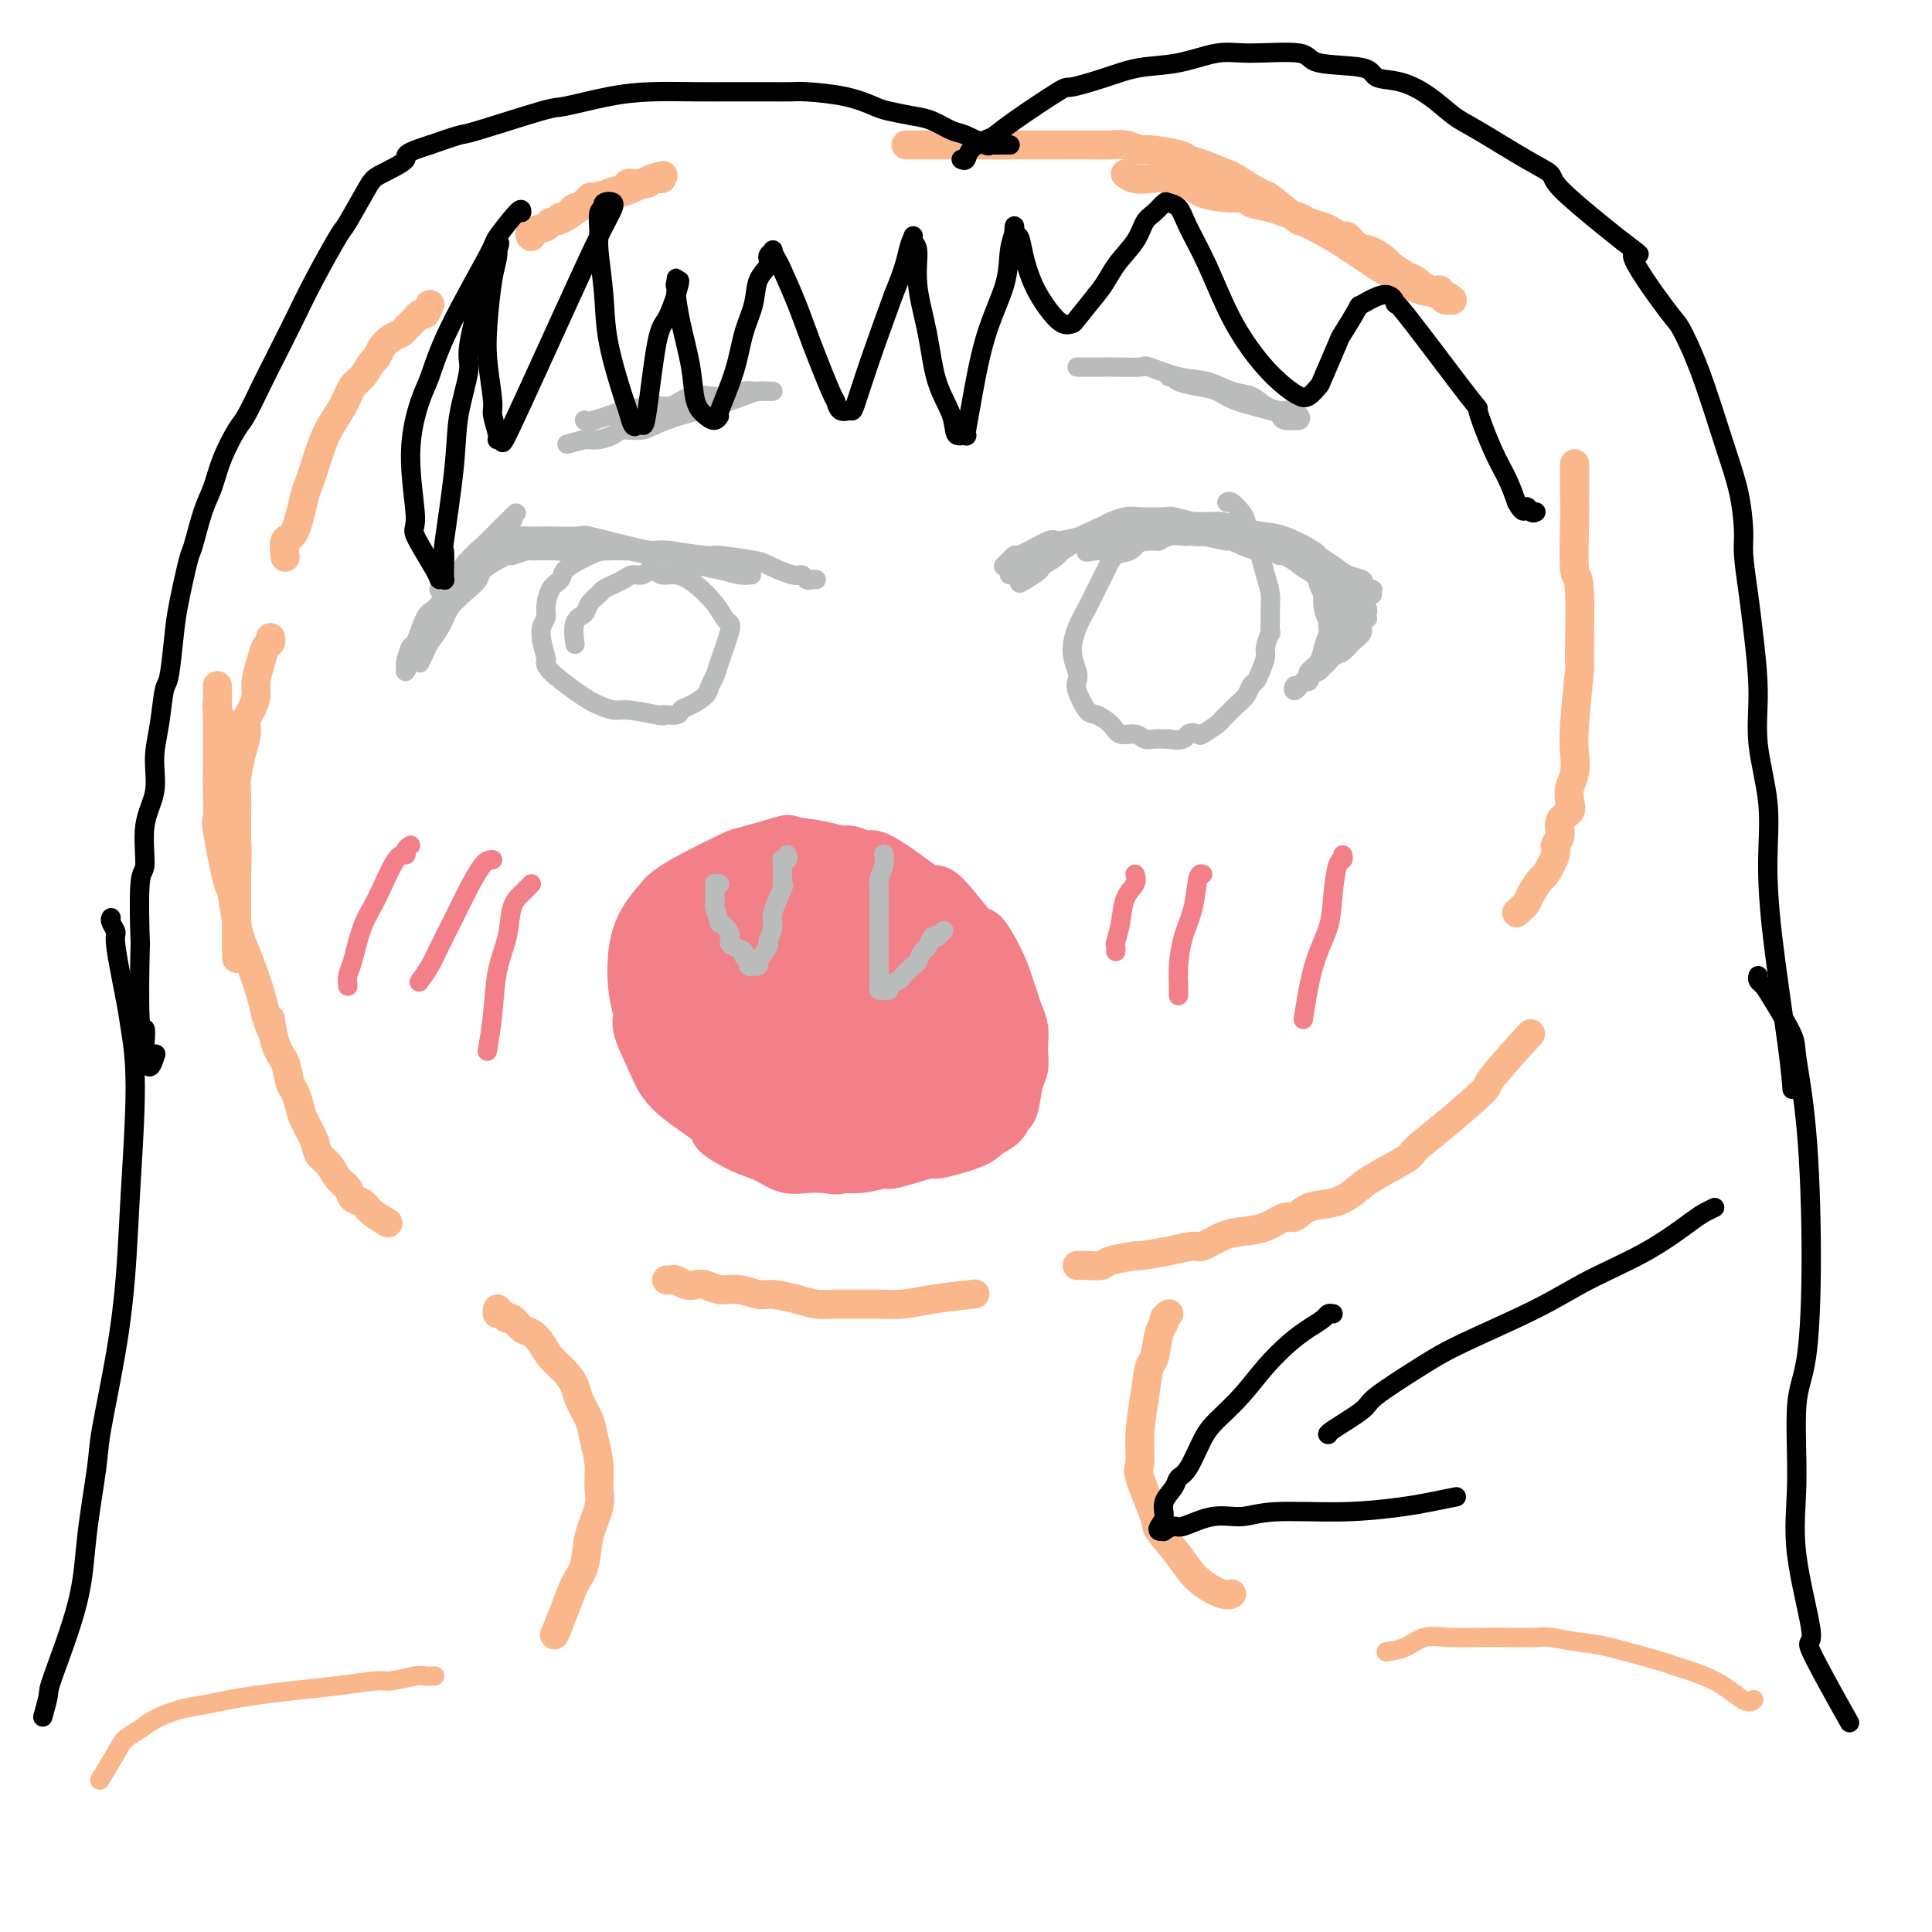 <svg viewBox='0 0 400 400' version='1.1' xmlns='http://www.w3.org/2000/svg' xmlns:xlink='http://www.w3.org/1999/xlink'><g fill='none' stroke='#FBB78C' stroke-width='6' stroke-linecap='round' stroke-linejoin='round'><path d='M103,271c-0.088,0.457 -0.175,0.914 0,1c0.175,0.086 0.613,-0.199 1,0c0.387,0.199 0.723,0.882 1,1c0.277,0.118 0.496,-0.327 1,0c0.504,0.327 1.293,1.427 2,2c0.707,0.573 1.331,0.618 2,1c0.669,0.382 1.382,1.102 2,2c0.618,0.898 1.139,1.976 2,3c0.861,1.024 2.062,1.995 3,3c0.938,1.005 1.614,2.046 2,3c0.386,0.954 0.481,1.823 1,3c0.519,1.177 1.461,2.662 2,4c0.539,1.338 0.673,2.530 1,4c0.327,1.470 0.846,3.219 1,5c0.154,1.781 -0.056,3.595 0,5c0.056,1.405 0.377,2.401 0,4c-0.377,1.599 -1.453,3.802 -2,6c-0.547,2.198 -0.564,4.390 -1,6c-0.436,1.610 -1.292,2.638 -2,4c-0.708,1.362 -1.267,3.059 -2,5c-0.733,1.941 -1.638,4.126 -2,5c-0.362,0.874 -0.181,0.437 0,0'/><path d='M242,272c-0.447,0.331 -0.893,0.663 -1,1c-0.107,0.337 0.126,0.681 0,1c-0.126,0.319 -0.612,0.614 -1,2c-0.388,1.386 -0.677,3.864 -1,5c-0.323,1.136 -0.678,0.931 -1,2c-0.322,1.069 -0.611,3.411 -1,6c-0.389,2.589 -0.878,5.426 -1,8c-0.122,2.574 0.123,4.886 0,6c-0.123,1.114 -0.615,1.028 0,3c0.615,1.972 2.335,6.000 3,8c0.665,2.000 0.273,1.972 1,3c0.727,1.028 2.573,3.113 4,5c1.427,1.887 2.434,3.578 4,5c1.566,1.422 3.691,2.575 5,3c1.309,0.425 1.803,0.121 2,0c0.197,-0.121 0.099,-0.061 0,0'/><path d='M89,63c-0.325,0.861 -0.650,1.722 -1,2c-0.350,0.278 -0.727,-0.028 -1,0c-0.273,0.028 -0.444,0.391 -1,1c-0.556,0.609 -1.497,1.463 -2,2c-0.503,0.537 -0.568,0.758 -1,1c-0.432,0.242 -1.232,0.506 -2,1c-0.768,0.494 -1.504,1.219 -2,2c-0.496,0.781 -0.751,1.618 -1,2c-0.249,0.382 -0.493,0.310 -1,1c-0.507,0.690 -1.276,2.142 -2,3c-0.724,0.858 -1.402,1.123 -2,2c-0.598,0.877 -1.115,2.365 -2,4c-0.885,1.635 -2.138,3.416 -3,5c-0.862,1.584 -1.335,2.971 -2,5c-0.665,2.029 -1.523,4.698 -2,6c-0.477,1.302 -0.573,1.236 -1,3c-0.427,1.764 -1.187,5.360 -2,7c-0.813,1.640 -1.680,1.326 -2,2c-0.320,0.674 -0.091,2.335 0,3c0.091,0.665 0.046,0.332 0,0'/><path d='M56,132c0.091,0.373 0.183,0.746 0,1c-0.183,0.254 -0.640,0.390 -1,1c-0.360,0.610 -0.622,1.696 -1,3c-0.378,1.304 -0.871,2.827 -1,4c-0.129,1.173 0.106,1.995 0,3c-0.106,1.005 -0.554,2.192 -1,3c-0.446,0.808 -0.890,1.238 -1,2c-0.110,0.762 0.114,1.855 0,3c-0.114,1.145 -0.566,2.342 -1,4c-0.434,1.658 -0.848,3.778 -1,5c-0.152,1.222 -0.041,1.545 0,3c0.041,1.455 0.011,4.043 0,5c-0.011,0.957 -0.003,0.282 0,1c0.003,0.718 0.001,2.828 0,4c-0.001,1.172 -0.000,1.406 0,3c0.000,1.594 0.000,4.548 0,6c-0.000,1.452 -0.000,1.401 0,2c0.000,0.599 0.000,1.848 0,3c-0.000,1.152 -0.000,2.208 0,3c0.000,0.792 0.000,1.320 0,2c-0.000,0.680 -0.000,1.512 0,2c0.000,0.488 0.000,0.631 0,1c-0.000,0.369 -0.000,0.962 0,1c0.000,0.038 0.000,-0.481 0,-1'/><path d='M49,196c-0.001,5.240 -0.004,0.841 0,-2c0.004,-2.841 0.016,-4.124 0,-6c-0.016,-1.876 -0.060,-4.346 0,-7c0.060,-2.654 0.222,-5.494 0,-7c-0.222,-1.506 -0.829,-1.680 -1,-3c-0.171,-1.320 0.094,-3.785 0,-6c-0.094,-2.215 -0.547,-4.179 -1,-6c-0.453,-1.821 -0.906,-3.500 -1,-5c-0.094,-1.500 0.171,-2.823 0,-4c-0.171,-1.177 -0.778,-2.210 -1,-3c-0.222,-0.790 -0.060,-1.337 0,-2c0.060,-0.663 0.016,-1.443 0,-2c-0.016,-0.557 -0.004,-0.892 0,-1c0.004,-0.108 0.001,0.012 0,0c-0.001,-0.012 -0.000,-0.154 0,0c0.000,0.154 0.000,0.606 0,1c-0.000,0.394 0.000,0.730 0,1c-0.000,0.270 -0.000,0.475 0,1c0.000,0.525 0.001,1.371 0,2c-0.001,0.629 -0.002,1.042 0,3c0.002,1.958 0.007,5.461 0,8c-0.007,2.539 -0.027,4.115 0,6c0.027,1.885 0.101,4.080 0,5c-0.101,0.920 -0.379,0.566 0,3c0.379,2.434 1.414,7.657 2,10c0.586,2.343 0.724,1.806 1,3c0.276,1.194 0.690,4.118 1,6c0.310,1.882 0.516,2.721 1,4c0.484,1.279 1.246,2.998 2,5c0.754,2.002 1.501,4.286 2,6c0.499,1.714 0.749,2.857 1,4'/><path d='M55,210c1.742,5.851 1.097,1.478 1,1c-0.097,-0.478 0.356,2.939 1,5c0.644,2.061 1.481,2.767 2,4c0.519,1.233 0.720,2.994 1,4c0.280,1.006 0.637,1.256 1,2c0.363,0.744 0.730,1.980 1,3c0.270,1.020 0.442,1.824 1,3c0.558,1.176 1.501,2.723 2,4c0.499,1.277 0.552,2.282 1,3c0.448,0.718 1.289,1.147 2,2c0.711,0.853 1.291,2.129 2,3c0.709,0.871 1.546,1.337 2,2c0.454,0.663 0.525,1.523 1,2c0.475,0.477 1.354,0.571 2,1c0.646,0.429 1.059,1.192 2,2c0.941,0.808 2.412,1.659 3,2c0.588,0.341 0.294,0.170 0,0'/><path d='M138,265c0.357,0.030 0.714,0.059 1,0c0.286,-0.059 0.502,-0.208 1,0c0.498,0.208 1.280,0.773 2,1c0.720,0.227 1.379,0.117 2,0c0.621,-0.117 1.203,-0.242 2,0c0.797,0.242 1.809,0.852 3,1c1.191,0.148 2.562,-0.167 4,0c1.438,0.167 2.942,0.815 4,1c1.058,0.185 1.669,-0.094 3,0c1.331,0.094 3.383,0.561 5,1c1.617,0.439 2.798,0.850 4,1c1.202,0.150 2.424,0.037 4,0c1.576,-0.037 3.506,0.000 5,0c1.494,-0.000 2.552,-0.039 4,0c1.448,0.039 3.285,0.155 5,0c1.715,-0.155 3.308,-0.580 6,-1c2.692,-0.420 6.483,-0.834 8,-1c1.517,-0.166 0.758,-0.083 0,0'/><path d='M223,262c0.525,-0.022 1.050,-0.044 2,0c0.950,0.044 2.325,0.153 3,0c0.675,-0.153 0.650,-0.567 2,-1c1.350,-0.433 4.075,-0.885 5,-1c0.925,-0.115 0.050,0.106 1,0c0.950,-0.106 3.726,-0.539 6,-1c2.274,-0.461 4.046,-0.948 5,-1c0.954,-0.052 1.088,0.332 2,0c0.912,-0.332 2.600,-1.379 4,-2c1.400,-0.621 2.512,-0.814 4,-1c1.488,-0.186 3.353,-0.364 5,-1c1.647,-0.636 3.077,-1.731 4,-2c0.923,-0.269 1.338,0.288 2,0c0.662,-0.288 1.572,-1.422 3,-2c1.428,-0.578 3.374,-0.600 5,-1c1.626,-0.400 2.934,-1.177 4,-2c1.066,-0.823 1.891,-1.692 4,-3c2.109,-1.308 5.500,-3.054 7,-4c1.500,-0.946 1.107,-1.092 2,-2c0.893,-0.908 3.071,-2.578 6,-5c2.929,-2.422 6.610,-5.598 8,-7c1.390,-1.402 0.490,-1.031 2,-3c1.510,-1.969 5.432,-6.277 7,-8c1.568,-1.723 0.784,-0.862 0,0'/><path d='M314,189c0.789,-0.709 1.578,-1.419 2,-2c0.422,-0.581 0.476,-1.034 1,-2c0.524,-0.966 1.518,-2.446 2,-3c0.482,-0.554 0.453,-0.183 1,-1c0.547,-0.817 1.671,-2.824 2,-4c0.329,-1.176 -0.136,-1.522 0,-2c0.136,-0.478 0.873,-1.090 1,-2c0.127,-0.910 -0.354,-2.119 0,-3c0.354,-0.881 1.545,-1.435 2,-2c0.455,-0.565 0.173,-1.140 0,-2c-0.173,-0.860 -0.239,-2.006 0,-3c0.239,-0.994 0.782,-1.836 1,-3c0.218,-1.164 0.112,-2.650 0,-4c-0.112,-1.350 -0.230,-2.563 0,-6c0.230,-3.437 0.808,-9.097 1,-11c0.192,-1.903 -0.001,-0.047 0,-3c0.001,-2.953 0.196,-10.714 0,-14c-0.196,-3.286 -0.785,-2.096 -1,-4c-0.215,-1.904 -0.058,-6.903 0,-10c0.058,-3.097 0.015,-4.294 0,-5c-0.015,-0.706 -0.004,-0.921 0,-2c0.004,-1.079 0.001,-3.021 0,-4c-0.001,-0.979 -0.000,-0.994 0,-1c0.000,-0.006 0.000,-0.003 0,0'/><path d='M233,36c0.576,0.414 1.151,0.827 2,1c0.849,0.173 1.971,0.105 3,0c1.029,-0.105 1.966,-0.249 3,0c1.034,0.249 2.165,0.889 3,1c0.835,0.111 1.373,-0.307 2,0c0.627,0.307 1.344,1.339 3,2c1.656,0.661 4.253,0.951 6,1c1.747,0.049 2.646,-0.141 3,0c0.354,0.141 0.163,0.615 1,1c0.837,0.385 2.703,0.681 4,1c1.297,0.319 2.024,0.663 3,1c0.976,0.337 2.202,0.669 3,1c0.798,0.331 1.169,0.661 2,1c0.831,0.339 2.123,0.686 3,1c0.877,0.314 1.340,0.594 2,1c0.660,0.406 1.519,0.939 2,1c0.481,0.061 0.585,-0.350 1,0c0.415,0.350 1.140,1.460 2,2c0.860,0.540 1.853,0.511 3,1c1.147,0.489 2.446,1.498 3,2c0.554,0.502 0.362,0.498 1,1c0.638,0.502 2.105,1.510 3,2c0.895,0.490 1.219,0.461 2,1c0.781,0.539 2.018,1.645 3,2c0.982,0.355 1.709,-0.041 2,0c0.291,0.041 0.145,0.521 0,1'/><path d='M298,61c4.733,2.414 2.066,0.447 1,0c-1.066,-0.447 -0.532,0.624 0,1c0.532,0.376 1.063,0.057 1,0c-0.063,-0.057 -0.721,0.149 -1,0c-0.279,-0.149 -0.181,-0.651 -1,-1c-0.819,-0.349 -2.556,-0.544 -4,-1c-1.444,-0.456 -2.594,-1.173 -4,-2c-1.406,-0.827 -3.069,-1.762 -5,-3c-1.931,-1.238 -4.129,-2.777 -6,-4c-1.871,-1.223 -3.414,-2.129 -5,-3c-1.586,-0.871 -3.213,-1.708 -4,-2c-0.787,-0.292 -0.732,-0.038 -2,-1c-1.268,-0.962 -3.858,-3.140 -5,-4c-1.142,-0.860 -0.835,-0.401 -2,-1c-1.165,-0.599 -3.803,-2.254 -5,-3c-1.197,-0.746 -0.955,-0.582 -2,-1c-1.045,-0.418 -3.378,-1.417 -5,-2c-1.622,-0.583 -2.534,-0.748 -3,-1c-0.466,-0.252 -0.485,-0.589 -2,-1c-1.515,-0.411 -4.526,-0.895 -6,-1c-1.474,-0.105 -1.411,0.168 -2,0c-0.589,-0.168 -1.828,-0.777 -3,-1c-1.172,-0.223 -2.275,-0.060 -3,0c-0.725,0.060 -1.073,0.016 -3,0c-1.927,-0.016 -5.434,-0.004 -7,0c-1.566,0.004 -1.191,0.001 -3,0c-1.809,-0.001 -5.803,-0.000 -8,0c-2.197,0.000 -2.599,0.000 -3,0'/><path d='M206,30c-5.168,0.000 -4.587,-0.000 -5,0c-0.413,0.000 -1.821,0.000 -3,0c-1.179,-0.000 -2.131,-0.000 -3,0c-0.869,0.000 -1.657,0.000 -3,0c-1.343,0.000 -3.241,-0.000 -4,0c-0.759,0.000 -0.380,0.000 0,0'/><path d='M116,45c0.336,0.079 0.671,0.157 1,0c0.329,-0.157 0.650,-0.550 1,-1c0.350,-0.450 0.728,-0.957 1,-1c0.272,-0.043 0.438,0.378 1,0c0.562,-0.378 1.520,-1.554 2,-2c0.480,-0.446 0.482,-0.162 1,0c0.518,0.162 1.554,0.201 2,0c0.446,-0.201 0.304,-0.643 1,-1c0.696,-0.357 2.232,-0.631 3,-1c0.768,-0.369 0.769,-0.835 1,-1c0.231,-0.165 0.693,-0.030 1,0c0.307,0.030 0.459,-0.044 1,0c0.541,0.044 1.470,0.208 2,0c0.530,-0.208 0.661,-0.788 1,-1c0.339,-0.212 0.885,-0.057 1,0c0.115,0.057 -0.200,0.015 0,0c0.200,-0.015 0.914,-0.004 1,0c0.086,0.004 -0.457,0.002 -1,0'/><path d='M136,37c2.923,-1.266 0.232,-0.430 -1,0c-1.232,0.430 -1.003,0.454 -2,1c-0.997,0.546 -3.221,1.613 -5,2c-1.779,0.387 -3.115,0.092 -5,1c-1.885,0.908 -4.319,3.019 -6,4c-1.681,0.981 -2.608,0.834 -3,1c-0.392,0.166 -0.249,0.647 -1,1c-0.751,0.353 -2.397,0.579 -3,1c-0.603,0.421 -0.162,1.036 0,1c0.162,-0.036 0.046,-0.725 0,-1c-0.046,-0.275 -0.023,-0.138 0,0'/></g>
<g fill='none' stroke='#F37F89' stroke-width='12' stroke-linecap='round' stroke-linejoin='round'><path d='M180,180c-0.359,-0.341 -0.718,-0.683 -1,-1c-0.282,-0.317 -0.486,-0.610 -1,-1c-0.514,-0.390 -1.336,-0.877 -2,-1c-0.664,-0.123 -1.170,0.118 -2,0c-0.830,-0.118 -1.985,-0.595 -4,-1c-2.015,-0.405 -4.891,-0.737 -6,-1c-1.109,-0.263 -0.451,-0.456 -2,0c-1.549,0.456 -5.306,1.563 -7,2c-1.694,0.437 -1.325,0.205 -3,1c-1.675,0.795 -5.395,2.617 -8,4c-2.605,1.383 -4.097,2.326 -5,3c-0.903,0.674 -1.218,1.080 -2,2c-0.782,0.920 -2.030,2.353 -3,4c-0.970,1.647 -1.662,3.507 -2,6c-0.338,2.493 -0.322,5.620 0,8c0.322,2.380 0.950,4.014 1,5c0.050,0.986 -0.478,1.323 0,3c0.478,1.677 1.961,4.694 3,7c1.039,2.306 1.635,3.902 4,6c2.365,2.098 6.498,4.699 8,6c1.502,1.301 0.372,1.301 1,2c0.628,0.699 3.014,2.096 5,3c1.986,0.904 3.574,1.314 5,2c1.426,0.686 2.692,1.646 4,2c1.308,0.354 2.660,0.101 4,0c1.340,-0.101 2.670,-0.051 4,0'/><path d='M171,241c3.147,0.600 2.516,0.100 3,0c0.484,-0.100 2.085,0.199 4,0c1.915,-0.199 4.145,-0.896 5,-1c0.855,-0.104 0.335,0.387 2,0c1.665,-0.387 5.514,-1.650 7,-2c1.486,-0.350 0.608,0.214 2,0c1.392,-0.214 5.056,-1.205 7,-2c1.944,-0.795 2.170,-1.392 3,-2c0.830,-0.608 2.265,-1.225 3,-2c0.735,-0.775 0.771,-1.706 1,-2c0.229,-0.294 0.649,0.049 1,-1c0.351,-1.049 0.631,-3.491 1,-5c0.369,-1.509 0.828,-2.084 1,-3c0.172,-0.916 0.057,-2.174 0,-3c-0.057,-0.826 -0.056,-1.220 0,-2c0.056,-0.780 0.168,-1.946 0,-3c-0.168,-1.054 -0.616,-1.997 -1,-3c-0.384,-1.003 -0.704,-2.066 -1,-3c-0.296,-0.934 -0.570,-1.741 -1,-3c-0.430,-1.259 -1.018,-2.971 -2,-5c-0.982,-2.029 -2.358,-4.373 -3,-5c-0.642,-0.627 -0.550,0.465 -2,-1c-1.450,-1.465 -4.442,-5.488 -6,-7c-1.558,-1.512 -1.681,-0.514 -3,-1c-1.319,-0.486 -3.835,-2.456 -6,-4c-2.165,-1.544 -3.979,-2.662 -5,-3c-1.021,-0.338 -1.249,0.106 -2,0c-0.751,-0.106 -2.026,-0.760 -3,-1c-0.974,-0.240 -1.647,-0.065 -2,0c-0.353,0.065 -0.387,0.018 -1,0c-0.613,-0.018 -1.807,-0.009 -3,0'/><path d='M170,177c-2.033,-0.084 -1.615,0.205 -3,1c-1.385,0.795 -4.572,2.096 -7,3c-2.428,0.904 -4.097,1.411 -5,2c-0.903,0.589 -1.040,1.260 -2,2c-0.960,0.740 -2.745,1.550 -4,2c-1.255,0.450 -1.982,0.540 -3,1c-1.018,0.460 -2.329,1.291 -3,2c-0.671,0.709 -0.704,1.295 -1,2c-0.296,0.705 -0.855,1.529 -1,2c-0.145,0.471 0.124,0.590 0,1c-0.124,0.410 -0.640,1.112 -1,2c-0.360,0.888 -0.565,1.961 -1,3c-0.435,1.039 -1.101,2.044 -1,4c0.101,1.956 0.968,4.862 1,6c0.032,1.138 -0.770,0.507 0,2c0.770,1.493 3.111,5.109 4,7c0.889,1.891 0.326,2.055 1,3c0.674,0.945 2.584,2.669 4,4c1.416,1.331 2.337,2.267 4,3c1.663,0.733 4.069,1.263 6,2c1.931,0.737 3.389,1.680 5,2c1.611,0.320 3.376,0.015 5,0c1.624,-0.015 3.107,0.258 5,0c1.893,-0.258 4.196,-1.047 5,-1c0.804,0.047 0.107,0.932 1,0c0.893,-0.932 3.374,-3.679 5,-6c1.626,-2.321 2.397,-4.216 3,-5c0.603,-0.784 1.038,-0.458 2,-3c0.962,-2.542 2.451,-7.954 3,-10c0.549,-2.046 0.157,-0.728 0,-1c-0.157,-0.272 -0.078,-2.136 0,-4'/><path d='M192,203c0.410,-2.754 -0.064,-2.140 -1,-3c-0.936,-0.860 -2.333,-3.195 -3,-4c-0.667,-0.805 -0.605,-0.079 -1,0c-0.395,0.079 -1.247,-0.490 -3,-2c-1.753,-1.510 -4.409,-3.963 -6,-5c-1.591,-1.037 -2.119,-0.660 -3,-1c-0.881,-0.340 -2.115,-1.398 -4,-2c-1.885,-0.602 -4.420,-0.750 -6,-1c-1.580,-0.250 -2.206,-0.604 -3,-1c-0.794,-0.396 -1.756,-0.835 -3,-1c-1.244,-0.165 -2.770,-0.055 -4,0c-1.230,0.055 -2.164,0.054 -3,0c-0.836,-0.054 -1.573,-0.161 -2,0c-0.427,0.161 -0.545,0.589 -1,1c-0.455,0.411 -1.246,0.804 -2,2c-0.754,1.196 -1.472,3.196 -2,5c-0.528,1.804 -0.868,3.414 -1,6c-0.132,2.586 -0.056,6.148 0,8c0.056,1.852 0.092,1.993 0,3c-0.092,1.007 -0.311,2.879 0,5c0.311,2.121 1.153,4.492 2,6c0.847,1.508 1.699,2.154 3,4c1.301,1.846 3.050,4.892 6,6c2.950,1.108 7.102,0.277 9,0c1.898,-0.277 1.542,0.000 3,0c1.458,-0.000 4.731,-0.278 7,-1c2.269,-0.722 3.534,-1.887 5,-3c1.466,-1.113 3.133,-2.175 5,-5c1.867,-2.825 3.933,-7.412 6,-12'/><path d='M190,208c1.312,-3.563 1.593,-6.471 2,-9c0.407,-2.529 0.939,-4.680 1,-6c0.061,-1.320 -0.347,-1.808 -1,-3c-0.653,-1.192 -1.549,-3.087 -2,-4c-0.451,-0.913 -0.458,-0.843 -1,-1c-0.542,-0.157 -1.619,-0.542 -3,-1c-1.381,-0.458 -3.068,-0.988 -4,-1c-0.932,-0.012 -1.110,0.494 -2,1c-0.890,0.506 -2.491,1.011 -4,2c-1.509,0.989 -2.928,2.461 -5,5c-2.072,2.539 -4.799,6.145 -6,8c-1.201,1.855 -0.875,1.959 -1,3c-0.125,1.041 -0.702,3.019 -1,5c-0.298,1.981 -0.319,3.967 0,6c0.319,2.033 0.978,4.115 1,5c0.022,0.885 -0.593,0.574 0,1c0.593,0.426 2.395,1.589 3,2c0.605,0.411 0.014,0.071 1,0c0.986,-0.071 3.550,0.126 5,0c1.450,-0.126 1.787,-0.575 3,-1c1.213,-0.425 3.301,-0.824 5,-2c1.699,-1.176 3.010,-3.127 4,-5c0.990,-1.873 1.658,-3.667 2,-6c0.342,-2.333 0.356,-5.205 0,-7c-0.356,-1.795 -1.083,-2.513 -2,-4c-0.917,-1.487 -2.025,-3.744 -4,-5c-1.975,-1.256 -4.818,-1.512 -7,-2c-2.182,-0.488 -3.703,-1.208 -6,-1c-2.297,0.208 -5.371,1.345 -8,3c-2.629,1.655 -4.815,3.827 -7,6'/><path d='M153,197c-2.488,1.516 -1.209,0.805 -1,2c0.209,1.195 -0.652,4.296 -1,6c-0.348,1.704 -0.184,2.012 0,3c0.184,0.988 0.386,2.656 2,5c1.614,2.344 4.638,5.363 7,7c2.362,1.637 4.061,1.891 5,2c0.939,0.109 1.120,0.072 3,0c1.880,-0.072 5.461,-0.180 8,-1c2.539,-0.820 4.036,-2.352 5,-3c0.964,-0.648 1.395,-0.410 3,-3c1.605,-2.590 4.383,-8.006 6,-12c1.617,-3.994 2.072,-6.564 2,-9c-0.072,-2.436 -0.672,-4.737 -1,-6c-0.328,-1.263 -0.385,-1.488 -1,-2c-0.615,-0.512 -1.787,-1.310 -3,-2c-1.213,-0.690 -2.468,-1.272 -4,-1c-1.532,0.272 -3.341,1.399 -5,2c-1.659,0.601 -3.170,0.676 -5,3c-1.830,2.324 -3.980,6.898 -5,9c-1.020,2.102 -0.908,1.732 -1,3c-0.092,1.268 -0.386,4.172 0,7c0.386,2.828 1.452,5.578 2,7c0.548,1.422 0.580,1.516 1,2c0.420,0.484 1.230,1.357 3,2c1.770,0.643 4.501,1.054 6,1c1.499,-0.054 1.765,-0.573 2,-1c0.235,-0.427 0.439,-0.761 1,-2c0.561,-1.239 1.480,-3.384 2,-5c0.520,-1.616 0.640,-2.704 1,-4c0.360,-1.296 0.960,-2.799 1,-4c0.040,-1.201 -0.480,-2.101 -1,-3'/><path d='M185,200c0.427,-2.630 -0.005,-1.205 -1,-1c-0.995,0.205 -2.555,-0.809 -3,-1c-0.445,-0.191 0.223,0.440 0,1c-0.223,0.560 -1.338,1.048 -2,2c-0.662,0.952 -0.870,2.369 -1,4c-0.130,1.631 -0.183,3.478 0,5c0.183,1.522 0.602,2.720 1,4c0.398,1.280 0.774,2.642 2,4c1.226,1.358 3.301,2.711 5,3c1.699,0.289 3.023,-0.487 4,-1c0.977,-0.513 1.608,-0.765 2,-1c0.392,-0.235 0.545,-0.454 1,-1c0.455,-0.546 1.213,-1.419 2,-2c0.787,-0.581 1.601,-0.871 2,-2c0.399,-1.129 0.381,-3.097 0,-4c-0.381,-0.903 -1.125,-0.739 -2,-1c-0.875,-0.261 -1.882,-0.946 -3,-2c-1.118,-1.054 -2.346,-2.479 -3,-3c-0.654,-0.521 -0.735,-0.140 -1,0c-0.265,0.140 -0.713,0.039 -1,0c-0.287,-0.039 -0.412,-0.017 -1,1c-0.588,1.017 -1.638,3.029 -2,5c-0.362,1.971 -0.036,3.901 0,5c0.036,1.099 -0.217,1.367 0,2c0.217,0.633 0.905,1.630 2,3c1.095,1.370 2.597,3.114 3,4c0.403,0.886 -0.293,0.914 1,1c1.293,0.086 4.573,0.229 6,0c1.427,-0.229 1.000,-0.831 1,-1c0.000,-0.169 0.429,0.095 1,0c0.571,-0.095 1.286,-0.547 2,-1'/><path d='M200,223c1.646,-0.204 0.261,-0.214 0,-1c-0.261,-0.786 0.603,-2.347 1,-3c0.397,-0.653 0.328,-0.398 0,-1c-0.328,-0.602 -0.914,-2.060 -1,-3c-0.086,-0.940 0.329,-1.361 0,-2c-0.329,-0.639 -1.401,-1.497 -2,-2c-0.599,-0.503 -0.725,-0.651 -1,-1c-0.275,-0.349 -0.701,-0.897 -1,-1c-0.299,-0.103 -0.473,0.241 -1,1c-0.527,0.759 -1.407,1.934 -2,3c-0.593,1.066 -0.899,2.023 -1,3c-0.101,0.977 0.004,1.974 0,3c-0.004,1.026 -0.118,2.080 0,3c0.118,0.920 0.469,1.705 1,2c0.531,0.295 1.242,0.101 2,0c0.758,-0.101 1.562,-0.109 2,0c0.438,0.109 0.509,0.337 1,0c0.491,-0.337 1.403,-1.237 2,-2c0.597,-0.763 0.881,-1.387 1,-2c0.119,-0.613 0.073,-1.214 0,-3c-0.073,-1.786 -0.173,-4.755 0,-6c0.173,-1.245 0.621,-0.764 0,-2c-0.621,-1.236 -2.310,-4.188 -3,-6c-0.690,-1.812 -0.382,-2.483 -1,-3c-0.618,-0.517 -2.162,-0.881 -3,-1c-0.838,-0.119 -0.971,0.005 -1,0c-0.029,-0.005 0.045,-0.139 0,0c-0.045,0.139 -0.208,0.553 -1,2c-0.792,1.447 -2.213,3.928 -3,6c-0.787,2.072 -0.939,3.735 -1,6c-0.061,2.265 -0.030,5.133 0,8'/><path d='M188,221c0.238,3.258 1.332,4.401 2,5c0.668,0.599 0.911,0.652 2,1c1.089,0.348 3.026,0.990 4,1c0.974,0.010 0.987,-0.611 1,-1c0.013,-0.389 0.027,-0.547 0,-1c-0.027,-0.453 -0.095,-1.201 0,-2c0.095,-0.799 0.354,-1.650 0,-3c-0.354,-1.350 -1.323,-3.201 -2,-5c-0.677,-1.799 -1.064,-3.547 -2,-5c-0.936,-1.453 -2.420,-2.611 -4,-4c-1.580,-1.389 -3.255,-3.011 -5,-4c-1.745,-0.989 -3.559,-1.346 -6,-2c-2.441,-0.654 -5.510,-1.603 -7,-2c-1.490,-0.397 -1.401,-0.240 -2,0c-0.599,0.240 -1.887,0.563 -3,1c-1.113,0.437 -2.052,0.989 -3,2c-0.948,1.011 -1.905,2.481 -3,4c-1.095,1.519 -2.327,3.087 -3,6c-0.673,2.913 -0.785,7.170 0,10c0.785,2.830 2.467,4.232 3,5c0.533,0.768 -0.084,0.901 2,2c2.084,1.099 6.868,3.165 9,4c2.132,0.835 1.612,0.440 3,0c1.388,-0.440 4.683,-0.923 6,-1c1.317,-0.077 0.657,0.253 1,0c0.343,-0.253 1.688,-1.089 3,-2c1.312,-0.911 2.589,-1.896 3,-3c0.411,-1.104 -0.044,-2.327 0,-4c0.044,-1.673 0.589,-3.797 0,-7c-0.589,-3.203 -2.311,-7.487 -4,-11c-1.689,-3.513 -3.344,-6.257 -5,-9'/><path d='M178,196c-1.964,-3.275 -2.372,-1.462 -4,-2c-1.628,-0.538 -4.474,-3.427 -6,-5c-1.526,-1.573 -1.732,-1.829 -2,-1c-0.268,0.829 -0.600,2.744 -1,4c-0.400,1.256 -0.869,1.851 -1,4c-0.131,2.149 0.075,5.850 0,9c-0.075,3.150 -0.433,5.750 1,10c1.433,4.250 4.656,10.150 6,13c1.344,2.850 0.809,2.648 2,3c1.191,0.352 4.109,1.257 6,2c1.891,0.743 2.754,1.323 4,1c1.246,-0.323 2.874,-1.548 4,-2c1.126,-0.452 1.750,-0.129 2,0c0.250,0.129 0.125,0.065 0,0'/></g>
<g fill='none' stroke='#BABBBB' stroke-width='4' stroke-linecap='round' stroke-linejoin='round'><path d='M149,183c-0.423,0.024 -0.845,0.048 -1,0c-0.155,-0.048 -0.041,-0.167 0,0c0.041,0.167 0.010,0.620 0,1c-0.010,0.380 0.002,0.688 0,1c-0.002,0.312 -0.017,0.628 0,1c0.017,0.372 0.065,0.799 0,1c-0.065,0.201 -0.242,0.176 0,1c0.242,0.824 0.904,2.497 1,3c0.096,0.503 -0.373,-0.163 0,0c0.373,0.163 1.587,1.157 2,2c0.413,0.843 0.023,1.536 0,2c-0.023,0.464 0.320,0.699 1,1c0.680,0.301 1.698,0.668 2,1c0.302,0.332 -0.111,0.628 0,1c0.111,0.372 0.746,0.821 1,1c0.254,0.179 0.127,0.090 0,0'/><path d='M155,199c0.886,1.465 0.102,1.128 0,1c-0.102,-0.128 0.479,-0.046 1,0c0.521,0.046 0.981,0.055 1,0c0.019,-0.055 -0.403,-0.175 0,-1c0.403,-0.825 1.632,-2.355 2,-3c0.368,-0.645 -0.126,-0.406 0,-1c0.126,-0.594 0.871,-2.022 1,-3c0.129,-0.978 -0.358,-1.505 0,-3c0.358,-1.495 1.560,-3.959 2,-5c0.440,-1.041 0.118,-0.661 0,-1c-0.118,-0.339 -0.033,-1.398 0,-2c0.033,-0.602 0.013,-0.749 0,-1c-0.013,-0.251 -0.017,-0.607 0,-1c0.017,-0.393 0.057,-0.824 0,-1c-0.057,-0.176 -0.211,-0.099 0,0c0.211,0.099 0.788,0.219 1,0c0.212,-0.219 0.061,-0.777 0,-1c-0.061,-0.223 -0.030,-0.112 0,0'/><path d='M183,177c-0.030,-0.142 -0.061,-0.284 0,0c0.061,0.284 0.212,0.994 0,2c-0.212,1.006 -0.789,2.307 -1,3c-0.211,0.693 -0.057,0.779 0,2c0.057,1.221 0.015,3.576 0,5c-0.015,1.424 -0.004,1.915 0,3c0.004,1.085 0.000,2.764 0,4c-0.000,1.236 0.003,2.030 0,3c-0.003,0.970 -0.010,2.117 0,3c0.010,0.883 0.039,1.502 0,2c-0.039,0.498 -0.147,0.876 0,1c0.147,0.124 0.549,-0.007 1,0c0.451,0.007 0.951,0.153 1,0c0.049,-0.153 -0.352,-0.603 0,-1c0.352,-0.397 1.456,-0.740 2,-1c0.544,-0.260 0.527,-0.435 1,-1c0.473,-0.565 1.436,-1.518 2,-2c0.564,-0.482 0.728,-0.494 1,-1c0.272,-0.506 0.650,-1.507 1,-2c0.350,-0.493 0.671,-0.479 1,-1c0.329,-0.521 0.665,-1.577 1,-2c0.335,-0.423 0.667,-0.211 1,0'/><path d='M194,194c2.089,-1.933 1.311,-1.267 1,-1c-0.311,0.267 -0.156,0.133 0,0'/><path d='M209,119c1.226,-0.355 2.453,-0.711 3,-1c0.547,-0.289 0.415,-0.512 1,-1c0.585,-0.488 1.886,-1.240 3,-2c1.114,-0.760 2.041,-1.527 3,-2c0.959,-0.473 1.950,-0.653 3,-1c1.050,-0.347 2.158,-0.863 3,-1c0.842,-0.137 1.416,0.103 2,0c0.584,-0.103 1.177,-0.549 2,-1c0.823,-0.451 1.877,-0.905 3,-1c1.123,-0.095 2.316,0.171 3,0c0.684,-0.171 0.859,-0.778 2,-1c1.141,-0.222 3.249,-0.060 4,0c0.751,0.060 0.147,0.019 1,0c0.853,-0.019 3.165,-0.016 5,0c1.835,0.016 3.194,0.044 4,0c0.806,-0.044 1.057,-0.159 2,0c0.943,0.159 2.576,0.591 4,1c1.424,0.409 2.639,0.795 4,1c1.361,0.205 2.867,0.230 5,1c2.133,0.770 4.894,2.286 6,3c1.106,0.714 0.556,0.625 1,1c0.444,0.375 1.882,1.214 3,2c1.118,0.786 1.916,1.519 3,2c1.084,0.481 2.452,0.709 3,1c0.548,0.291 0.274,0.646 0,1'/><path d='M282,121c2.926,1.712 2.243,0.991 2,1c-0.243,0.009 -0.044,0.748 0,1c0.044,0.252 -0.068,0.018 0,0c0.068,-0.018 0.316,0.180 0,0c-0.316,-0.180 -1.195,-0.740 -2,-1c-0.805,-0.260 -1.536,-0.222 -2,0c-0.464,0.222 -0.661,0.627 -2,0c-1.339,-0.627 -3.821,-2.285 -5,-3c-1.179,-0.715 -1.056,-0.485 -2,-1c-0.944,-0.515 -2.954,-1.773 -5,-3c-2.046,-1.227 -4.128,-2.424 -6,-3c-1.872,-0.576 -3.534,-0.533 -5,-1c-1.466,-0.467 -2.735,-1.445 -4,-2c-1.265,-0.555 -2.526,-0.685 -4,-1c-1.474,-0.315 -3.162,-0.813 -4,-1c-0.838,-0.187 -0.825,-0.063 -2,0c-1.175,0.063 -3.536,0.064 -5,0c-1.464,-0.064 -2.030,-0.193 -3,0c-0.970,0.193 -2.346,0.709 -3,1c-0.654,0.291 -0.588,0.358 -2,1c-1.412,0.642 -4.301,1.860 -6,3c-1.699,1.140 -2.207,2.200 -3,3c-0.793,0.800 -1.872,1.338 -3,2c-1.128,0.662 -2.304,1.447 -3,2c-0.696,0.553 -0.913,0.872 -1,1c-0.087,0.128 -0.043,0.064 0,0'/><path d='M212,120c-2.426,1.721 0.509,0.023 2,-1c1.491,-1.023 1.538,-1.372 2,-2c0.462,-0.628 1.340,-1.535 2,-2c0.660,-0.465 1.102,-0.489 2,-1c0.898,-0.511 2.250,-1.509 3,-2c0.750,-0.491 0.897,-0.475 2,-1c1.103,-0.525 3.162,-1.590 4,-2c0.838,-0.410 0.456,-0.163 1,0c0.544,0.163 2.013,0.244 3,0c0.987,-0.244 1.493,-0.813 3,-1c1.507,-0.187 4.014,0.010 6,0c1.986,-0.010 3.451,-0.225 4,0c0.549,0.225 0.182,0.890 1,1c0.818,0.110 2.819,-0.334 5,0c2.181,0.334 4.540,1.447 6,2c1.460,0.553 2.019,0.546 3,1c0.981,0.454 2.384,1.368 3,2c0.616,0.632 0.445,0.981 1,1c0.555,0.019 1.835,-0.293 3,0c1.165,0.293 2.215,1.192 3,2c0.785,0.808 1.306,1.527 2,2c0.694,0.473 1.562,0.701 2,1c0.438,0.299 0.447,0.667 1,1c0.553,0.333 1.651,0.629 2,1c0.349,0.371 -0.051,0.817 0,1c0.051,0.183 0.552,0.104 1,0c0.448,-0.104 0.842,-0.234 1,0c0.158,0.234 0.081,0.832 0,1c-0.081,0.168 -0.166,-0.095 0,0c0.166,0.095 0.583,0.547 1,1'/><path d='M281,125c2.233,1.543 1.317,0.400 1,0c-0.317,-0.400 -0.033,-0.056 0,0c0.033,0.056 -0.183,-0.177 0,0c0.183,0.177 0.767,0.765 1,1c0.233,0.235 0.117,0.118 0,0'/><path d='M283,126c0.314,0.318 0.100,0.613 0,1c-0.100,0.387 -0.085,0.866 0,1c0.085,0.134 0.241,-0.076 0,0c-0.241,0.076 -0.880,0.439 -1,1c-0.120,0.561 0.277,1.320 0,2c-0.277,0.680 -1.230,1.280 -2,2c-0.770,0.720 -1.358,1.560 -2,2c-0.642,0.440 -1.338,0.481 -2,1c-0.662,0.519 -1.291,1.516 -2,2c-0.709,0.484 -1.500,0.454 -2,1c-0.500,0.546 -0.710,1.668 -1,2c-0.290,0.332 -0.662,-0.126 -1,0c-0.338,0.126 -0.644,0.836 -1,1c-0.356,0.164 -0.764,-0.217 -1,0c-0.236,0.217 -0.300,1.031 0,1c0.300,-0.031 0.964,-0.907 1,-1c0.036,-0.093 -0.557,0.599 0,0c0.557,-0.599 2.264,-2.488 3,-3c0.736,-0.512 0.503,0.352 1,0c0.497,-0.352 1.726,-1.922 3,-3c1.274,-1.078 2.594,-1.665 3,-2c0.406,-0.335 -0.101,-0.419 0,-1c0.101,-0.581 0.811,-1.661 1,-2c0.189,-0.339 -0.141,0.063 0,0c0.141,-0.063 0.755,-0.589 1,-1c0.245,-0.411 0.123,-0.705 0,-1'/><path d='M281,129c2.010,-2.250 0.534,-1.374 0,-1c-0.534,0.374 -0.128,0.247 0,0c0.128,-0.247 -0.022,-0.613 0,-1c0.022,-0.387 0.217,-0.794 0,-1c-0.217,-0.206 -0.845,-0.210 -1,0c-0.155,0.210 0.163,0.634 0,1c-0.163,0.366 -0.806,0.673 -1,1c-0.194,0.327 0.063,0.675 0,1c-0.063,0.325 -0.446,0.626 -1,1c-0.554,0.374 -1.281,0.821 -2,2c-0.719,1.179 -1.432,3.091 -2,4c-0.568,0.909 -0.991,0.816 -1,1c-0.009,0.184 0.397,0.647 0,1c-0.397,0.353 -1.596,0.597 -2,1c-0.404,0.403 -0.014,0.966 0,1c0.014,0.034 -0.347,-0.459 0,-1c0.347,-0.541 1.403,-1.128 2,-2c0.597,-0.872 0.735,-2.029 1,-3c0.265,-0.971 0.659,-1.755 1,-3c0.341,-1.245 0.630,-2.951 1,-4c0.370,-1.049 0.820,-1.443 1,-2c0.180,-0.557 0.090,-1.279 0,-2'/><path d='M277,123c0.927,-2.630 0.245,-1.204 0,-1c-0.245,0.204 -0.052,-0.814 0,-1c0.052,-0.186 -0.038,0.460 0,1c0.038,0.540 0.202,0.973 0,1c-0.202,0.027 -0.772,-0.354 -1,0c-0.228,0.354 -0.114,1.443 0,2c0.114,0.557 0.227,0.583 0,1c-0.227,0.417 -0.793,1.227 -1,2c-0.207,0.773 -0.056,1.511 0,2c0.056,0.489 0.015,0.729 0,1c-0.015,0.271 -0.004,0.571 0,1c0.004,0.429 0.002,0.985 0,1c-0.002,0.015 -0.004,-0.512 0,-1c0.004,-0.488 0.015,-0.937 0,-1c-0.015,-0.063 -0.056,0.262 0,0c0.056,-0.262 0.207,-1.109 0,-2c-0.207,-0.891 -0.774,-1.824 -1,-3c-0.226,-1.176 -0.110,-2.595 0,-3c0.110,-0.405 0.216,0.204 0,0c-0.216,-0.204 -0.753,-1.220 -1,-2c-0.247,-0.780 -0.204,-1.322 -1,-2c-0.796,-0.678 -2.432,-1.491 -3,-2c-0.568,-0.509 -0.066,-0.714 0,-1c0.066,-0.286 -0.302,-0.654 -1,-1c-0.698,-0.346 -1.726,-0.670 -3,-1c-1.274,-0.330 -2.792,-0.666 -4,-1c-1.208,-0.334 -2.104,-0.667 -3,-1'/><path d='M258,112c-2.448,-1.014 -1.566,-0.048 -2,0c-0.434,0.048 -2.182,-0.822 -4,-1c-1.818,-0.178 -3.706,0.334 -5,0c-1.294,-0.334 -1.993,-1.516 -3,-2c-1.007,-0.484 -2.321,-0.271 -4,0c-1.679,0.271 -3.724,0.601 -5,1c-1.276,0.399 -1.782,0.866 -3,1c-1.218,0.134 -3.147,-0.067 -5,0c-1.853,0.067 -3.631,0.400 -5,1c-1.369,0.600 -2.328,1.467 -4,2c-1.672,0.533 -4.058,0.734 -5,1c-0.942,0.266 -0.440,0.599 -1,1c-0.560,0.401 -2.180,0.871 -3,1c-0.820,0.129 -0.839,-0.082 -1,0c-0.161,0.082 -0.464,0.457 0,0c0.464,-0.457 1.694,-1.747 2,-2c0.306,-0.253 -0.314,0.532 1,0c1.314,-0.532 4.560,-2.381 6,-3c1.440,-0.619 1.072,-0.008 2,0c0.928,0.008 3.151,-0.587 5,-1c1.849,-0.413 3.325,-0.644 5,-1c1.675,-0.356 3.551,-0.838 6,-1c2.449,-0.162 5.471,-0.005 7,0c1.529,0.005 1.564,-0.143 2,0c0.436,0.143 1.271,0.577 3,1c1.729,0.423 4.351,0.835 6,1c1.649,0.165 2.324,0.082 3,0'/><path d='M256,111c3.798,0.553 2.793,0.937 3,1c0.207,0.063 1.625,-0.194 3,0c1.375,0.194 2.708,0.840 3,1c0.292,0.160 -0.457,-0.168 0,0c0.457,0.168 2.120,0.830 3,1c0.880,0.170 0.979,-0.151 1,0c0.021,0.151 -0.034,0.774 0,1c0.034,0.226 0.157,0.056 0,0c-0.157,-0.056 -0.595,0.001 -1,0c-0.405,-0.001 -0.779,-0.061 -1,0c-0.221,0.061 -0.290,0.242 -1,0c-0.710,-0.242 -2.063,-0.906 -3,-1c-0.937,-0.094 -1.460,0.381 -3,0c-1.540,-0.381 -4.099,-1.618 -5,-2c-0.901,-0.382 -0.146,0.093 -1,0c-0.854,-0.093 -3.318,-0.753 -5,-1c-1.682,-0.247 -2.583,-0.081 -3,0c-0.417,0.081 -0.350,0.077 -1,0c-0.650,-0.077 -2.018,-0.227 -3,0c-0.982,0.227 -1.580,0.831 -2,1c-0.420,0.169 -0.663,-0.098 -2,0c-1.337,0.098 -3.770,0.562 -5,1c-1.230,0.438 -1.258,0.849 -2,1c-0.742,0.151 -2.200,0.041 -3,0c-0.800,-0.041 -0.943,-0.012 -1,0c-0.057,0.012 -0.029,0.006 0,0'/><path d='M227,114c-3.667,0.500 -1.833,0.250 0,0'/><path d='M246,108c0.090,0.035 0.180,0.070 0,0c-0.180,-0.070 -0.631,-0.243 -1,0c-0.369,0.243 -0.655,0.904 -1,1c-0.345,0.096 -0.749,-0.374 -2,0c-1.251,0.374 -3.350,1.590 -4,2c-0.650,0.410 0.149,0.013 0,0c-0.149,-0.013 -1.247,0.358 -2,1c-0.753,0.642 -1.160,1.553 -2,2c-0.840,0.447 -2.112,0.428 -3,1c-0.888,0.572 -1.391,1.734 -2,3c-0.609,1.266 -1.322,2.636 -2,4c-0.678,1.364 -1.320,2.722 -2,4c-0.680,1.278 -1.399,2.476 -2,4c-0.601,1.524 -1.083,3.376 -1,5c0.083,1.624 0.731,3.022 1,4c0.269,0.978 0.159,1.535 0,2c-0.159,0.465 -0.367,0.836 0,2c0.367,1.164 1.309,3.120 2,4c0.691,0.880 1.130,0.684 2,1c0.870,0.316 2.172,1.142 3,2c0.828,0.858 1.181,1.746 2,2c0.819,0.254 2.103,-0.128 3,0c0.897,0.128 1.405,0.766 2,1c0.595,0.234 1.276,0.063 2,0c0.724,-0.063 1.493,-0.018 2,0c0.507,0.018 0.754,0.009 1,0'/><path d='M242,153c3.419,0.709 3.465,-0.517 4,-1c0.535,-0.483 1.557,-0.223 2,0c0.443,0.223 0.307,0.407 1,0c0.693,-0.407 2.217,-1.407 3,-2c0.783,-0.593 0.826,-0.779 1,-1c0.174,-0.221 0.481,-0.479 1,-1c0.519,-0.521 1.252,-1.307 2,-2c0.748,-0.693 1.511,-1.292 2,-2c0.489,-0.708 0.704,-1.525 1,-2c0.296,-0.475 0.671,-0.609 1,-1c0.329,-0.391 0.610,-1.041 1,-2c0.390,-0.959 0.889,-2.229 1,-3c0.111,-0.771 -0.167,-1.045 0,-2c0.167,-0.955 0.777,-2.591 1,-3c0.223,-0.409 0.058,0.408 0,0c-0.058,-0.408 -0.008,-2.041 0,-3c0.008,-0.959 -0.025,-1.246 0,-2c0.025,-0.754 0.109,-1.977 0,-3c-0.109,-1.023 -0.409,-1.845 -1,-4c-0.591,-2.155 -1.471,-5.643 -2,-7c-0.529,-1.357 -0.706,-0.584 -1,-1c-0.294,-0.416 -0.706,-2.020 -1,-3c-0.294,-0.980 -0.471,-1.335 -1,-2c-0.529,-0.665 -1.412,-1.641 -2,-2c-0.588,-0.359 -0.882,-0.103 -1,0c-0.118,0.103 -0.059,0.051 0,0'/><path d='M169,120c-0.334,-0.034 -0.667,-0.069 -1,0c-0.333,0.069 -0.664,0.240 -1,0c-0.336,-0.240 -0.676,-0.891 -1,-1c-0.324,-0.109 -0.633,0.326 -2,0c-1.367,-0.326 -3.792,-1.412 -5,-2c-1.208,-0.588 -1.200,-0.679 -3,-1c-1.800,-0.321 -5.407,-0.872 -7,-1c-1.593,-0.128 -1.171,0.168 -3,0c-1.829,-0.168 -5.910,-0.802 -8,-1c-2.090,-0.198 -2.189,0.038 -3,0c-0.811,-0.038 -2.336,-0.350 -5,-1c-2.664,-0.650 -6.469,-1.638 -8,-2c-1.531,-0.362 -0.788,-0.097 -2,0c-1.212,0.097 -4.380,0.026 -6,0c-1.620,-0.026 -1.691,-0.008 -2,0c-0.309,0.008 -0.857,0.006 -2,0c-1.143,-0.006 -2.880,-0.016 -4,0c-1.120,0.016 -1.621,0.057 -2,0c-0.379,-0.057 -0.635,-0.211 -1,0c-0.365,0.211 -0.840,0.789 -1,1c-0.160,0.211 -0.005,0.057 0,0c0.005,-0.057 -0.142,-0.016 0,0c0.142,0.016 0.571,0.008 1,0'/><path d='M103,112c-3.109,0.171 -1.381,0.097 0,0c1.381,-0.097 2.416,-0.218 3,0c0.584,0.218 0.718,0.777 1,1c0.282,0.223 0.711,0.112 3,0c2.289,-0.112 6.437,-0.226 8,0c1.563,0.226 0.542,0.792 2,1c1.458,0.208 5.394,0.059 7,0c1.606,-0.059 0.880,-0.027 2,0c1.120,0.027 4.085,0.050 6,0c1.915,-0.050 2.780,-0.172 4,0c1.220,0.172 2.794,0.639 4,1c1.206,0.361 2.043,0.618 3,1c0.957,0.382 2.035,0.891 3,1c0.965,0.109 1.818,-0.181 2,0c0.182,0.181 -0.306,0.833 0,1c0.306,0.167 1.407,-0.151 2,0c0.593,0.151 0.676,0.773 1,1c0.324,0.227 0.887,0.061 1,0c0.113,-0.061 -0.224,-0.016 0,0c0.224,0.016 1.010,0.002 1,0c-0.010,-0.002 -0.817,0.007 -1,0c-0.183,-0.007 0.259,-0.030 0,0c-0.259,0.030 -1.219,0.114 -2,0c-0.781,-0.114 -1.383,-0.427 -4,-1c-2.617,-0.573 -7.249,-1.408 -9,-2c-1.751,-0.592 -0.621,-0.943 -1,-1c-0.379,-0.057 -2.267,0.181 -4,0c-1.733,-0.181 -3.313,-0.779 -5,-1c-1.687,-0.221 -3.482,-0.063 -5,0c-1.518,0.063 -2.759,0.032 -4,0'/><path d='M121,114c-6.166,-0.774 -4.082,-0.208 -4,0c0.082,0.208 -1.836,0.059 -3,0c-1.164,-0.059 -1.572,-0.027 -2,0c-0.428,0.027 -0.877,0.049 -2,0c-1.123,-0.049 -2.921,-0.168 -4,0c-1.079,0.168 -1.440,0.623 -2,1c-0.560,0.377 -1.320,0.674 -2,1c-0.680,0.326 -1.280,0.680 -2,1c-0.720,0.320 -1.560,0.607 -2,1c-0.440,0.393 -0.481,0.893 -1,1c-0.519,0.107 -1.516,-0.178 -2,0c-0.484,0.178 -0.455,0.818 -1,1c-0.545,0.182 -1.663,-0.094 -2,0c-0.337,0.094 0.107,0.559 0,1c-0.107,0.441 -0.765,0.859 -1,1c-0.235,0.141 -0.048,0.005 0,0c0.048,-0.005 -0.045,0.122 0,0c0.045,-0.122 0.227,-0.493 1,-1c0.773,-0.507 2.138,-1.151 3,-2c0.862,-0.849 1.222,-1.902 2,-3c0.778,-1.098 1.974,-2.242 3,-3c1.026,-0.758 1.883,-1.131 3,-2c1.117,-0.869 2.495,-2.233 3,-3c0.505,-0.767 0.136,-0.937 0,-1c-0.136,-0.063 -0.039,-0.018 0,0c0.039,0.018 0.019,0.009 0,0'/><path d='M106,107c2.019,-1.865 0.067,-0.027 -1,1c-1.067,1.027 -1.247,1.243 -2,2c-0.753,0.757 -2.078,2.056 -3,3c-0.922,0.944 -1.440,1.534 -2,2c-0.560,0.466 -1.162,0.809 -2,2c-0.838,1.191 -1.912,3.230 -3,5c-1.088,1.770 -2.190,3.269 -3,4c-0.810,0.731 -1.327,0.692 -2,2c-0.673,1.308 -1.502,3.964 -2,5c-0.498,1.036 -0.666,0.452 -1,1c-0.334,0.548 -0.833,2.226 -1,3c-0.167,0.774 -0.001,0.643 0,1c0.001,0.357 -0.161,1.201 0,1c0.161,-0.201 0.647,-1.448 1,-2c0.353,-0.552 0.574,-0.409 1,-1c0.426,-0.591 1.056,-1.918 2,-3c0.944,-1.082 2.204,-1.921 3,-3c0.796,-1.079 1.130,-2.398 2,-4c0.870,-1.602 2.275,-3.486 3,-4c0.725,-0.514 0.769,0.343 1,0c0.231,-0.343 0.650,-1.886 1,-3c0.350,-1.114 0.631,-1.798 1,-2c0.369,-0.202 0.825,0.078 1,0c0.175,-0.078 0.067,-0.516 0,-1c-0.067,-0.484 -0.095,-1.015 0,-1c0.095,0.015 0.313,0.576 0,1c-0.313,0.424 -1.156,0.712 -2,1'/><path d='M98,117c2.039,-3.064 0.137,-0.723 -1,1c-1.137,1.723 -1.510,2.829 -2,4c-0.490,1.171 -1.098,2.408 -2,4c-0.902,1.592 -2.098,3.540 -3,5c-0.902,1.460 -1.511,2.431 -2,3c-0.489,0.569 -0.860,0.735 -1,1c-0.140,0.265 -0.050,0.630 0,1c0.050,0.370 0.058,0.746 0,1c-0.058,0.254 -0.184,0.387 0,0c0.184,-0.387 0.678,-1.292 1,-2c0.322,-0.708 0.473,-1.218 1,-2c0.527,-0.782 1.431,-1.838 2,-3c0.569,-1.162 0.804,-2.432 2,-4c1.196,-1.568 3.351,-3.433 4,-4c0.649,-0.567 -0.210,0.165 0,0c0.210,-0.165 1.489,-1.225 2,-2c0.511,-0.775 0.253,-1.264 1,-2c0.747,-0.736 2.498,-1.718 3,-2c0.502,-0.282 -0.244,0.135 0,0c0.244,-0.135 1.479,-0.821 2,-1c0.521,-0.179 0.327,0.148 1,0c0.673,-0.148 2.212,-0.772 3,-1c0.788,-0.228 0.826,-0.061 1,0c0.174,0.061 0.483,0.016 1,0c0.517,-0.016 1.242,-0.004 2,0c0.758,0.004 1.550,0.001 2,0c0.450,-0.001 0.557,-0.000 1,0c0.443,0.000 1.221,0.000 2,0'/><path d='M118,114c3.092,-0.309 3.320,-0.083 4,0c0.680,0.083 1.810,0.022 2,0c0.190,-0.022 -0.562,-0.006 0,0c0.562,0.006 2.436,0.002 3,0c0.564,-0.002 -0.184,-0.000 0,0c0.184,0.000 1.300,0.000 2,0c0.700,-0.000 0.986,0.000 1,0c0.014,-0.000 -0.243,-0.001 0,0c0.243,0.001 0.987,0.003 1,0c0.013,-0.003 -0.705,-0.013 -1,0c-0.295,0.013 -0.167,0.048 -1,0c-0.833,-0.048 -2.628,-0.178 -4,0c-1.372,0.178 -2.322,0.664 -3,1c-0.678,0.336 -1.086,0.520 -2,1c-0.914,0.480 -2.335,1.255 -3,2c-0.665,0.745 -0.575,1.460 -1,2c-0.425,0.540 -1.364,0.905 -2,2c-0.636,1.095 -0.969,2.919 -1,4c-0.031,1.081 0.240,1.418 0,2c-0.240,0.582 -0.990,1.409 -1,3c-0.010,1.591 0.722,3.946 1,5c0.278,1.054 0.104,0.807 0,1c-0.104,0.193 -0.138,0.826 1,2c1.138,1.174 3.446,2.888 5,4c1.554,1.112 2.353,1.621 3,2c0.647,0.379 1.143,0.627 2,1c0.857,0.373 2.077,0.870 3,1c0.923,0.130 1.549,-0.106 3,0c1.451,0.106 3.725,0.553 6,1'/><path d='M136,148c2.221,0.450 0.774,0.076 1,0c0.226,-0.076 2.126,0.145 3,0c0.874,-0.145 0.721,-0.658 1,-1c0.279,-0.342 0.991,-0.514 2,-1c1.009,-0.486 2.316,-1.286 3,-2c0.684,-0.714 0.744,-1.344 1,-2c0.256,-0.656 0.707,-1.340 1,-2c0.293,-0.660 0.428,-1.295 1,-3c0.572,-1.705 1.581,-4.480 2,-6c0.419,-1.520 0.247,-1.784 0,-2c-0.247,-0.216 -0.570,-0.382 -1,-1c-0.430,-0.618 -0.969,-1.687 -2,-3c-1.031,-1.313 -2.555,-2.870 -4,-4c-1.445,-1.130 -2.810,-1.834 -4,-2c-1.190,-0.166 -2.206,0.207 -3,0c-0.794,-0.207 -1.367,-0.995 -2,-1c-0.633,-0.005 -1.325,0.772 -2,1c-0.675,0.228 -1.331,-0.094 -2,0c-0.669,0.094 -1.349,0.605 -2,1c-0.651,0.395 -1.272,0.673 -2,1c-0.728,0.327 -1.562,0.704 -2,1c-0.438,0.296 -0.482,0.511 -1,1c-0.518,0.489 -1.512,1.252 -2,2c-0.488,0.748 -0.471,1.482 -1,2c-0.529,0.518 -1.606,0.819 -2,2c-0.394,1.181 -0.106,3.241 0,4c0.106,0.759 0.030,0.217 0,0c-0.030,-0.217 -0.015,-0.108 0,0'/><path d='M223,76c0.558,-0.001 1.115,-0.002 2,0c0.885,0.002 2.097,0.008 3,0c0.903,-0.008 1.496,-0.028 3,0c1.504,0.028 3.917,0.106 5,0c1.083,-0.106 0.835,-0.394 2,0c1.165,0.394 3.743,1.471 6,2c2.257,0.529 4.194,0.510 6,1c1.806,0.490 3.481,1.490 5,2c1.519,0.510 2.884,0.532 4,1c1.116,0.468 1.985,1.383 3,2c1.015,0.617 2.177,0.936 3,1c0.823,0.064 1.308,-0.127 2,0c0.692,0.127 1.590,0.571 2,1c0.410,0.429 0.331,0.844 0,1c-0.331,0.156 -0.913,0.054 -1,0c-0.087,-0.054 0.321,-0.059 0,0c-0.321,0.059 -1.373,0.181 -2,0c-0.627,-0.181 -0.831,-0.664 -1,-1c-0.169,-0.336 -0.305,-0.523 -2,-1c-1.695,-0.477 -4.951,-1.242 -7,-2c-2.049,-0.758 -2.893,-1.510 -4,-2c-1.107,-0.490 -2.479,-0.720 -4,-1c-1.521,-0.280 -3.191,-0.611 -4,-1c-0.809,-0.389 -0.756,-0.835 -1,-1c-0.244,-0.165 -0.784,-0.047 -1,0c-0.216,0.047 -0.108,0.024 0,0'/><path d='M121,87c0.162,0.236 0.325,0.472 2,0c1.675,-0.472 4.863,-1.650 6,-2c1.137,-0.350 0.222,0.130 1,0c0.778,-0.130 3.251,-0.871 5,-1c1.749,-0.129 2.776,0.354 4,0c1.224,-0.354 2.644,-1.545 4,-2c1.356,-0.455 2.647,-0.174 4,0c1.353,0.174 2.770,0.243 4,0c1.230,-0.243 2.275,-0.797 3,-1c0.725,-0.203 1.131,-0.055 2,0c0.869,0.055 2.201,0.017 3,0c0.799,-0.017 1.066,-0.014 1,0c-0.066,0.014 -0.464,0.037 -1,0c-0.536,-0.037 -1.209,-0.136 -2,0c-0.791,0.136 -1.700,0.505 -3,1c-1.300,0.495 -2.991,1.116 -6,2c-3.009,0.884 -7.337,2.030 -10,3c-2.663,0.970 -3.660,1.762 -5,2c-1.340,0.238 -3.024,-0.080 -4,0c-0.976,0.080 -1.245,0.557 -2,1c-0.755,0.443 -1.996,0.851 -3,1c-1.004,0.149 -1.770,0.040 -2,0c-0.230,-0.040 0.077,-0.011 0,0c-0.077,0.011 -0.539,0.006 -1,0'/><path d='M121,91c-6.333,1.667 -3.167,0.833 0,0'/></g>
<g fill='none' stroke='#000000' stroke-width='4' stroke-linecap='round' stroke-linejoin='round'><path d='M355,250c-0.697,0.339 -1.395,0.678 -2,1c-0.605,0.322 -1.119,0.627 -3,2c-1.881,1.373 -5.131,3.813 -9,6c-3.869,2.187 -8.358,4.119 -12,6c-3.642,1.881 -6.438,3.709 -11,6c-4.562,2.291 -10.890,5.045 -15,7c-4.110,1.955 -6.001,3.112 -9,5c-2.999,1.888 -7.105,4.506 -9,6c-1.895,1.494 -1.580,1.864 -3,3c-1.420,1.136 -4.575,3.037 -6,4c-1.425,0.963 -1.122,0.990 -1,1c0.122,0.010 0.061,0.005 0,0'/><path d='M276,272c-0.377,-0.069 -0.753,-0.138 -1,0c-0.247,0.138 -0.364,0.482 -1,1c-0.636,0.518 -1.791,1.209 -3,2c-1.209,0.791 -2.473,1.682 -4,3c-1.527,1.318 -3.319,3.064 -5,5c-1.681,1.936 -3.253,4.062 -5,6c-1.747,1.938 -3.671,3.687 -5,5c-1.329,1.313 -2.063,2.189 -3,4c-0.937,1.811 -2.078,4.558 -3,6c-0.922,1.442 -1.623,1.580 -2,2c-0.377,0.420 -0.428,1.122 -1,2c-0.572,0.878 -1.666,1.934 -2,3c-0.334,1.066 0.091,2.143 0,3c-0.091,0.857 -0.697,1.493 -1,2c-0.303,0.507 -0.303,0.884 0,1c0.303,0.116 0.908,-0.029 1,0c0.092,0.029 -0.328,0.233 0,0c0.328,-0.233 1.406,-0.904 2,-1c0.594,-0.096 0.705,0.381 2,0c1.295,-0.381 3.774,-1.622 6,-2c2.226,-0.378 4.200,0.106 6,0c1.800,-0.106 3.425,-0.803 7,-1c3.575,-0.197 9.099,0.105 14,0c4.901,-0.105 9.180,-0.616 12,-1c2.820,-0.384 4.182,-0.642 6,-1c1.818,-0.358 4.091,-0.817 5,-1c0.909,-0.183 0.455,-0.092 0,0'/><path d='M108,44c0.027,-0.547 0.054,-1.094 -1,0c-1.054,1.094 -3.188,3.827 -4,5c-0.812,1.173 -0.303,0.784 -2,4c-1.697,3.216 -5.599,10.036 -8,15c-2.401,4.964 -3.302,8.074 -4,10c-0.698,1.926 -1.192,2.670 -2,5c-0.808,2.330 -1.930,6.246 -2,11c-0.070,4.754 0.913,10.345 1,13c0.087,2.655 -0.723,2.373 0,4c0.723,1.627 2.978,5.164 4,7c1.022,1.836 0.810,1.971 1,2c0.190,0.029 0.784,-0.047 1,0c0.216,0.047 0.056,0.218 0,0c-0.056,-0.218 -0.008,-0.824 0,-1c0.008,-0.176 -0.024,0.078 0,-1c0.024,-1.078 0.106,-3.490 0,-4c-0.106,-0.510 -0.398,0.880 0,-2c0.398,-2.880 1.487,-10.030 2,-15c0.513,-4.970 0.451,-7.759 1,-11c0.549,-3.241 1.709,-6.932 2,-9c0.291,-2.068 -0.286,-2.512 0,-5c0.286,-2.488 1.436,-7.021 2,-9c0.564,-1.979 0.543,-1.406 1,-2c0.457,-0.594 1.390,-2.355 2,-4c0.610,-1.645 0.895,-3.174 1,-4c0.105,-0.826 0.030,-0.950 0,-1c-0.030,-0.050 -0.015,-0.025 0,0'/><path d='M103,52c0.916,-3.106 0.206,-0.870 0,0c-0.206,0.870 0.092,0.373 0,1c-0.092,0.627 -0.576,2.378 -1,5c-0.424,2.622 -0.789,6.114 -1,9c-0.211,2.886 -0.268,5.166 0,8c0.268,2.834 0.861,6.221 1,8c0.139,1.779 -0.175,1.951 0,3c0.175,1.049 0.839,2.977 1,4c0.161,1.023 -0.183,1.143 0,1c0.183,-0.143 0.892,-0.548 1,0c0.108,0.548 -0.386,2.048 2,-3c2.386,-5.048 7.651,-16.646 11,-24c3.349,-7.354 4.783,-10.464 6,-13c1.217,-2.536 2.217,-4.497 3,-6c0.783,-1.503 1.348,-2.547 1,-3c-0.348,-0.453 -1.611,-0.313 -2,0c-0.389,0.313 0.095,0.800 0,1c-0.095,0.200 -0.771,0.112 -1,1c-0.229,0.888 -0.012,2.753 0,4c0.012,1.247 -0.180,1.876 0,4c0.180,2.124 0.731,5.743 1,9c0.269,3.257 0.257,6.151 1,10c0.743,3.849 2.241,8.653 3,11c0.759,2.347 0.780,2.238 1,3c0.220,0.762 0.639,2.394 1,3c0.361,0.606 0.663,0.187 1,0c0.337,-0.187 0.709,-0.141 1,0c0.291,0.141 0.501,0.378 1,-3c0.499,-3.378 1.288,-10.371 2,-14c0.712,-3.629 1.346,-3.894 2,-5c0.654,-1.106 1.327,-3.053 2,-5'/><path d='M140,61c1.392,-4.578 0.373,-2.523 0,-2c-0.373,0.523 -0.098,-0.486 0,-1c0.098,-0.514 0.019,-0.534 0,0c-0.019,0.534 0.021,1.624 0,2c-0.021,0.376 -0.105,0.040 0,1c0.105,0.960 0.399,3.215 1,6c0.601,2.785 1.511,6.101 2,9c0.489,2.899 0.559,5.382 1,7c0.441,1.618 1.252,2.372 2,3c0.748,0.628 1.432,1.131 2,1c0.568,-0.131 1.021,-0.897 1,-1c-0.021,-0.103 -0.515,0.457 0,-1c0.515,-1.457 2.041,-4.932 3,-8c0.959,-3.068 1.352,-5.729 2,-8c0.648,-2.271 1.551,-4.153 2,-6c0.449,-1.847 0.445,-3.660 1,-5c0.555,-1.340 1.669,-2.209 2,-3c0.331,-0.791 -0.120,-1.506 0,-2c0.120,-0.494 0.812,-0.766 1,-1c0.188,-0.234 -0.128,-0.428 0,0c0.128,0.428 0.700,1.478 1,2c0.300,0.522 0.329,0.516 1,2c0.671,1.484 1.986,4.458 3,7c1.014,2.542 1.729,4.652 3,8c1.271,3.348 3.099,7.933 4,10c0.901,2.067 0.876,1.617 1,2c0.124,0.383 0.398,1.600 1,2c0.602,0.400 1.533,-0.016 2,0c0.467,0.016 0.472,0.466 1,-1c0.528,-1.466 1.579,-4.847 3,-9c1.421,-4.153 3.210,-9.076 5,-14'/><path d='M185,61c2.320,-5.568 2.621,-7.489 3,-9c0.379,-1.511 0.838,-2.613 1,-3c0.162,-0.387 0.028,-0.061 0,0c-0.028,0.061 0.051,-0.144 0,0c-0.051,0.144 -0.233,0.637 0,1c0.233,0.363 0.882,0.595 1,2c0.118,1.405 -0.296,3.982 0,7c0.296,3.018 1.302,6.479 2,10c0.698,3.521 1.086,7.104 2,10c0.914,2.896 2.352,5.105 3,7c0.648,1.895 0.507,3.477 1,4c0.493,0.523 1.621,-0.014 2,0c0.379,0.014 0.010,0.577 0,0c-0.010,-0.577 0.341,-2.294 1,-6c0.659,-3.706 1.627,-9.399 3,-14c1.373,-4.601 3.153,-8.108 4,-11c0.847,-2.892 0.763,-5.169 1,-7c0.237,-1.831 0.795,-3.214 1,-4c0.205,-0.786 0.058,-0.973 0,-1c-0.058,-0.027 -0.027,0.108 0,0c0.027,-0.108 0.051,-0.459 0,0c-0.051,0.459 -0.177,1.729 0,2c0.177,0.271 0.655,-0.456 1,0c0.345,0.456 0.555,2.094 1,4c0.445,1.906 1.125,4.080 2,6c0.875,1.920 1.944,3.586 3,5c1.056,1.414 2.097,2.575 3,3c0.903,0.425 1.666,0.114 2,0c0.334,-0.114 0.238,-0.033 1,-1c0.762,-0.967 2.381,-2.984 4,-5'/><path d='M227,61c1.772,-2.042 2.702,-4.148 4,-6c1.298,-1.852 2.963,-3.449 4,-5c1.037,-1.551 1.447,-3.055 2,-4c0.553,-0.945 1.249,-1.330 2,-2c0.751,-0.670 1.558,-1.626 2,-2c0.442,-0.374 0.521,-0.165 1,0c0.479,0.165 1.358,0.287 2,1c0.642,0.713 1.046,2.019 2,4c0.954,1.981 2.458,4.639 4,8c1.542,3.361 3.123,7.424 5,11c1.877,3.576 4.051,6.664 6,9c1.949,2.336 3.672,3.922 5,5c1.328,1.078 2.262,1.650 3,2c0.738,0.350 1.281,0.477 2,0c0.719,-0.477 1.616,-1.558 2,-2c0.384,-0.442 0.256,-0.245 1,-2c0.744,-1.755 2.359,-5.461 3,-7c0.641,-1.539 0.306,-0.910 1,-2c0.694,-1.090 2.415,-3.899 3,-5c0.585,-1.101 0.033,-0.495 1,-1c0.967,-0.505 3.454,-2.121 5,-2c1.546,0.121 2.150,1.981 2,2c-0.150,0.019 -1.053,-1.802 2,2c3.053,3.802 10.064,13.226 13,17c2.936,3.774 1.797,1.898 2,3c0.203,1.102 1.747,5.181 3,8c1.253,2.819 2.215,4.377 3,6c0.785,1.623 1.392,3.312 2,5'/><path d='M314,104c1.646,3.105 1.761,1.368 2,1c0.239,-0.368 0.603,0.632 1,1c0.397,0.368 0.828,0.105 1,0c0.172,-0.105 0.086,-0.053 0,0'/><path d='M209,30c0.120,0.000 0.240,0.000 0,0c-0.240,-0.000 -0.838,-0.001 -1,0c-0.162,0.001 0.114,0.002 0,0c-0.114,-0.002 -0.618,-0.008 -1,0c-0.382,0.008 -0.643,0.028 -1,0c-0.357,-0.028 -0.812,-0.105 -1,0c-0.188,0.105 -0.110,0.393 -1,0c-0.890,-0.393 -2.749,-1.468 -4,-2c-1.251,-0.532 -1.894,-0.523 -3,-1c-1.106,-0.477 -2.676,-1.441 -4,-2c-1.324,-0.559 -2.403,-0.714 -4,-1c-1.597,-0.286 -3.710,-0.704 -5,-1c-1.290,-0.296 -1.755,-0.472 -3,-1c-1.245,-0.528 -3.269,-1.410 -6,-2c-2.731,-0.590 -6.169,-0.890 -8,-1c-1.831,-0.110 -2.055,-0.030 -3,0c-0.945,0.030 -2.611,0.010 -5,0c-2.389,-0.010 -5.502,-0.009 -8,0c-2.498,0.009 -4.381,0.027 -7,0c-2.619,-0.027 -5.974,-0.098 -9,0c-3.026,0.098 -5.724,0.364 -9,1c-3.276,0.636 -7.129,1.640 -9,2c-1.871,0.360 -1.759,0.076 -5,1c-3.241,0.924 -9.834,3.056 -13,4c-3.166,0.944 -2.905,0.698 -4,1c-1.095,0.302 -3.548,1.151 -6,2'/><path d='M89,30c-6.585,2.064 -4.549,2.224 -5,3c-0.451,0.776 -3.391,2.169 -5,3c-1.609,0.831 -1.889,1.100 -3,3c-1.111,1.900 -3.053,5.431 -4,7c-0.947,1.569 -0.900,1.176 -2,3c-1.100,1.824 -3.348,5.865 -5,9c-1.652,3.135 -2.706,5.365 -4,8c-1.294,2.635 -2.826,5.676 -4,8c-1.174,2.324 -1.991,3.931 -3,6c-1.009,2.069 -2.209,4.601 -3,6c-0.791,1.399 -1.171,1.664 -2,3c-0.829,1.336 -2.105,3.741 -3,6c-0.895,2.259 -1.409,4.371 -2,6c-0.591,1.629 -1.257,2.773 -2,5c-0.743,2.227 -1.561,5.536 -2,7c-0.439,1.464 -0.499,1.084 -1,3c-0.501,1.916 -1.443,6.128 -2,9c-0.557,2.872 -0.728,4.404 -1,7c-0.272,2.596 -0.645,6.254 -1,8c-0.355,1.746 -0.691,1.579 -1,3c-0.309,1.421 -0.589,4.431 -1,7c-0.411,2.569 -0.951,4.699 -1,7c-0.049,2.301 0.393,4.774 0,7c-0.393,2.226 -1.622,4.204 -2,7c-0.378,2.796 0.094,6.408 0,8c-0.094,1.592 -0.753,1.163 -1,4c-0.247,2.837 -0.080,8.940 0,11c0.080,2.060 0.073,0.078 0,3c-0.073,2.922 -0.212,10.748 0,14c0.212,3.252 0.775,1.929 1,2c0.225,0.071 0.113,1.535 0,3'/><path d='M30,216c0.444,7.667 1.556,4.333 2,3c0.444,-1.333 0.222,-0.667 0,0'/><path d='M199,33c0.388,0.171 0.776,0.342 1,0c0.224,-0.342 0.285,-1.196 1,-2c0.715,-0.804 2.085,-1.559 3,-2c0.915,-0.441 1.377,-0.569 2,-1c0.623,-0.431 1.409,-1.166 4,-3c2.591,-1.834 6.987,-4.766 9,-6c2.013,-1.234 1.643,-0.769 3,-1c1.357,-0.231 4.439,-1.158 7,-2c2.561,-0.842 4.599,-1.601 7,-2c2.401,-0.399 5.164,-0.440 8,-1c2.836,-0.560 5.744,-1.641 8,-2c2.256,-0.359 3.858,0.002 7,0c3.142,-0.002 7.822,-0.367 10,0c2.178,0.367 1.852,1.465 4,2c2.148,0.535 6.770,0.507 9,1c2.230,0.493 2.068,1.507 3,2c0.932,0.493 2.958,0.464 5,1c2.042,0.536 4.099,1.638 6,3c1.901,1.362 3.645,2.983 5,4c1.355,1.017 2.322,1.430 5,3c2.678,1.570 7.066,4.296 10,6c2.934,1.704 4.415,2.384 5,3c0.585,0.616 0.273,1.166 2,3c1.727,1.834 5.493,4.953 8,7c2.507,2.047 3.753,3.024 5,4'/><path d='M336,50c6.253,4.694 1.884,1.428 2,3c0.116,1.572 4.717,7.981 7,11c2.283,3.019 2.248,2.646 3,4c0.752,1.354 2.292,4.434 4,9c1.708,4.566 3.585,10.617 5,15c1.415,4.383 2.368,7.096 3,10c0.632,2.904 0.944,5.998 1,8c0.056,2.002 -0.145,2.911 0,5c0.145,2.089 0.635,5.359 1,8c0.365,2.641 0.605,4.654 1,8c0.395,3.346 0.944,8.026 1,12c0.056,3.974 -0.381,7.243 0,11c0.381,3.757 1.580,8.002 2,12c0.420,3.998 0.060,7.748 0,12c-0.060,4.252 0.180,9.006 1,16c0.820,6.994 2.221,16.229 3,22c0.779,5.771 0.937,8.077 1,9c0.063,0.923 0.032,0.461 0,0'/><path d='M23,190c-0.128,0.207 -0.256,0.413 0,1c0.256,0.587 0.896,1.553 1,2c0.104,0.447 -0.329,0.374 0,3c0.329,2.626 1.420,7.952 2,11c0.580,3.048 0.648,3.818 1,6c0.352,2.182 0.987,5.778 1,12c0.013,6.222 -0.597,15.072 -1,22c-0.403,6.928 -0.598,11.934 -1,17c-0.402,5.066 -1.010,10.194 -2,16c-0.990,5.806 -2.360,12.292 -3,16c-0.640,3.708 -0.549,4.640 -1,8c-0.451,3.360 -1.445,9.150 -2,14c-0.555,4.850 -0.671,8.761 -2,14c-1.329,5.239 -3.872,11.806 -5,15c-1.128,3.194 -0.842,3.014 -1,4c-0.158,0.986 -0.759,3.139 -1,4c-0.241,0.861 -0.120,0.431 0,0'/><path d='M364,202c-0.084,0.349 -0.168,0.698 0,1c0.168,0.302 0.587,0.558 1,1c0.413,0.442 0.819,1.072 2,3c1.181,1.928 3.138,5.155 4,7c0.862,1.845 0.630,2.308 1,5c0.370,2.692 1.344,7.615 2,15c0.656,7.385 0.995,17.234 1,26c0.005,8.766 -0.325,16.450 -1,21c-0.675,4.550 -1.694,5.967 -2,10c-0.306,4.033 0.102,10.684 0,16c-0.102,5.316 -0.712,9.297 0,15c0.712,5.703 2.748,13.126 3,16c0.252,2.874 -1.278,1.197 0,4c1.278,2.803 5.365,10.087 7,13c1.635,2.913 0.817,1.457 0,0'/></g>
<g fill='none' stroke='#FBB78C' stroke-width='4' stroke-linecap='round' stroke-linejoin='round'><path d='M90,347c-0.759,0.032 -1.519,0.064 -2,0c-0.481,-0.064 -0.685,-0.224 -2,0c-1.315,0.224 -3.743,0.834 -5,1c-1.257,0.166 -1.343,-0.110 -3,0c-1.657,0.110 -4.886,0.607 -8,1c-3.114,0.393 -6.113,0.682 -9,1c-2.887,0.318 -5.662,0.666 -8,1c-2.338,0.334 -4.239,0.656 -6,1c-1.761,0.344 -3.382,0.711 -5,1c-1.618,0.289 -3.233,0.501 -5,1c-1.767,0.499 -3.686,1.287 -5,2c-1.314,0.713 -2.023,1.351 -3,2c-0.977,0.649 -2.221,1.308 -3,2c-0.779,0.692 -1.094,1.417 -2,3c-0.906,1.583 -2.402,4.024 -3,5c-0.598,0.976 -0.299,0.488 0,0'/><path d='M287,342c1.350,-0.196 2.701,-0.392 4,-1c1.299,-0.608 2.547,-1.627 4,-2c1.453,-0.373 3.110,-0.101 5,0c1.890,0.101 4.015,0.031 6,0c1.985,-0.031 3.832,-0.021 6,0c2.168,0.021 4.656,0.055 6,0c1.344,-0.055 1.545,-0.199 3,0c1.455,0.199 4.166,0.740 6,1c1.834,0.260 2.792,0.239 6,1c3.208,0.761 8.667,2.305 11,3c2.333,0.695 1.539,0.540 3,1c1.461,0.460 5.175,1.536 8,3c2.825,1.464 4.761,3.317 6,4c1.239,0.683 1.783,0.195 2,0c0.217,-0.195 0.109,-0.098 0,0'/></g>
<g fill='none' stroke='#F37F89' stroke-width='4' stroke-linecap='round' stroke-linejoin='round'><path d='M235,181c0.204,0.626 0.409,1.253 0,2c-0.409,0.747 -1.430,1.615 -2,3c-0.570,1.385 -0.689,3.285 -1,5c-0.311,1.715 -0.815,3.243 -1,4c-0.185,0.757 -0.050,0.742 0,1c0.050,0.258 0.014,0.788 0,1c-0.014,0.212 -0.007,0.106 0,0'/><path d='M249,181c-0.362,-0.116 -0.724,-0.232 -1,1c-0.276,1.232 -0.466,3.812 -1,6c-0.534,2.188 -1.411,3.984 -2,6c-0.589,2.016 -0.890,4.252 -1,6c-0.110,1.748 -0.030,3.009 0,4c0.030,0.991 0.008,1.712 0,2c-0.008,0.288 -0.004,0.144 0,0'/><path d='M278,177c0.086,0.446 0.171,0.892 0,1c-0.171,0.108 -0.600,-0.124 -1,1c-0.400,1.124 -0.773,3.602 -1,6c-0.227,2.398 -0.308,4.715 -1,7c-0.692,2.285 -1.994,4.538 -3,8c-1.006,3.462 -1.716,8.132 -2,10c-0.284,1.868 -0.142,0.934 0,0'/><path d='M85,175c-0.456,0.284 -0.913,0.568 -1,1c-0.087,0.432 0.194,1.012 0,1c-0.194,-0.012 -0.865,-0.614 -2,1c-1.135,1.614 -2.735,5.445 -4,8c-1.265,2.555 -2.195,3.834 -3,6c-0.805,2.166 -1.484,5.220 -2,7c-0.516,1.780 -0.870,2.287 -1,3c-0.130,0.713 -0.037,1.632 0,2c0.037,0.368 0.019,0.184 0,0'/><path d='M102,178c-0.575,-0.003 -1.151,-0.007 -2,1c-0.849,1.007 -1.972,3.023 -3,5c-1.028,1.977 -1.960,3.914 -3,6c-1.040,2.086 -2.186,4.322 -3,6c-0.814,1.678 -1.296,2.798 -2,4c-0.704,1.202 -1.630,2.486 -2,3c-0.370,0.514 -0.185,0.257 0,0'/><path d='M110,183c-0.634,0.646 -1.269,1.293 -2,2c-0.731,0.707 -1.559,1.476 -2,3c-0.441,1.524 -0.497,3.803 -1,6c-0.503,2.197 -1.454,4.310 -2,7c-0.546,2.690 -0.685,5.955 -1,9c-0.315,3.045 -0.804,5.870 -1,7c-0.196,1.130 -0.098,0.565 0,0'/></g>
</svg>